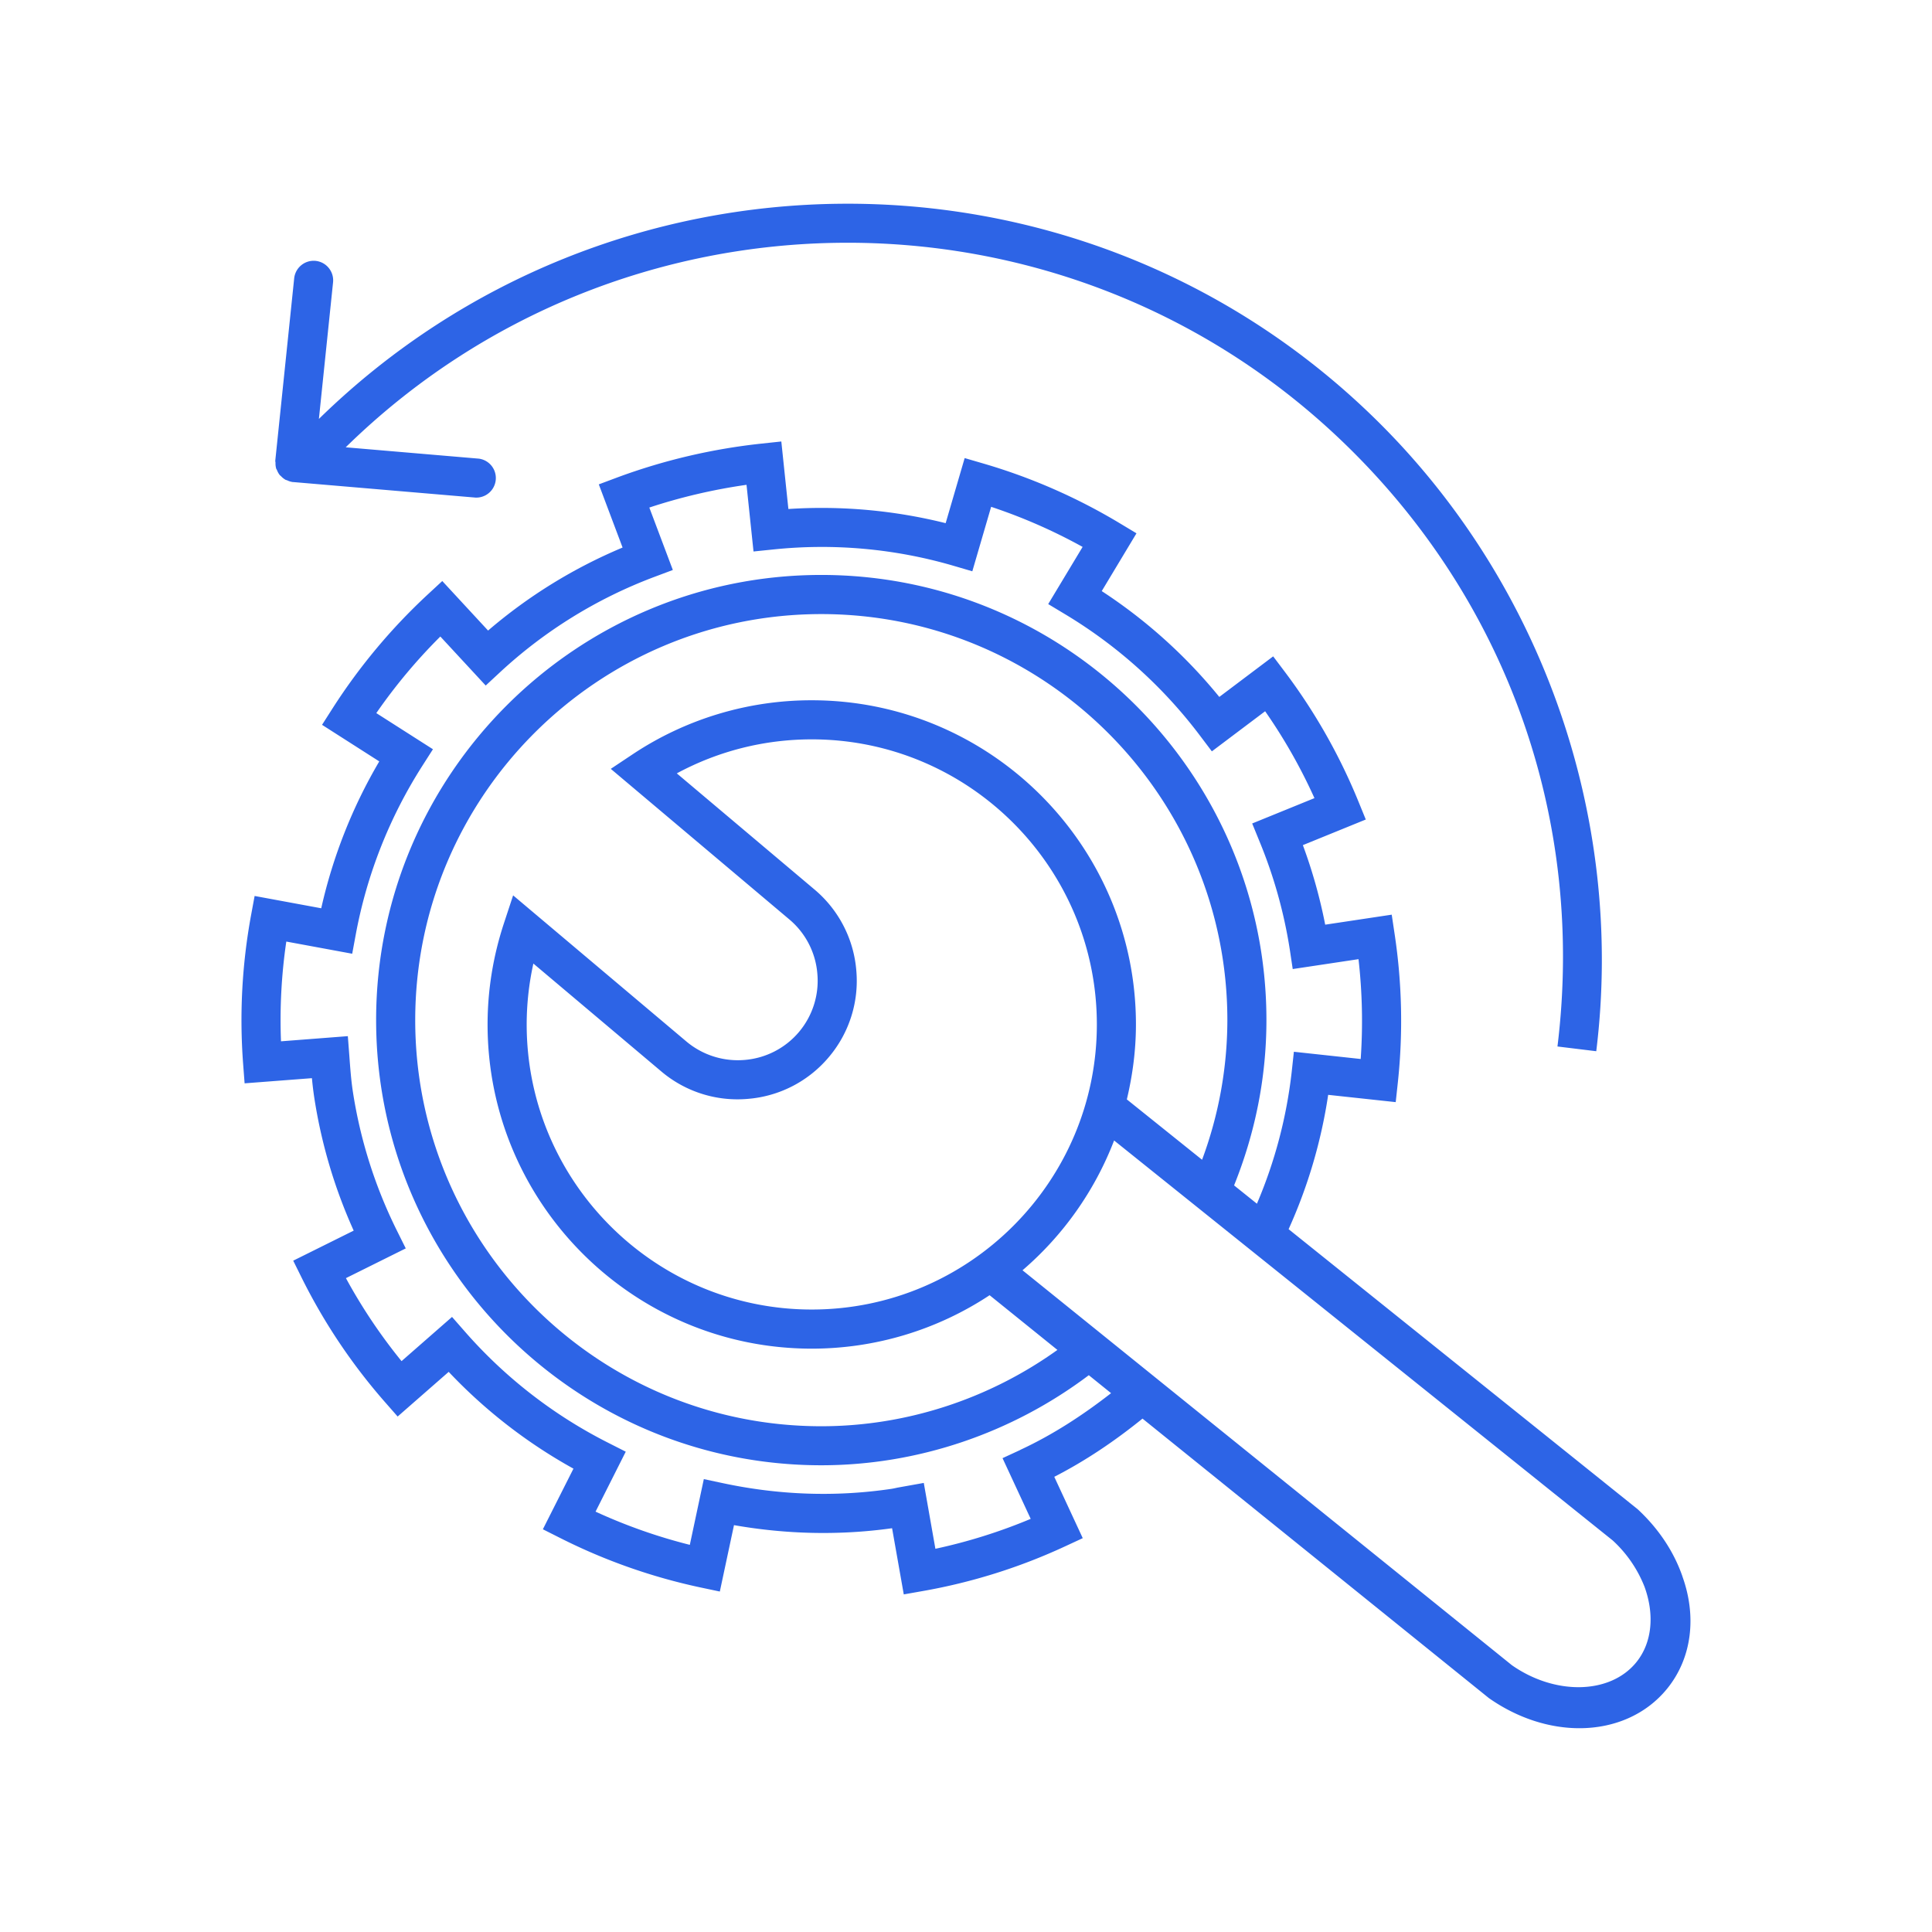 <svg xmlns="http://www.w3.org/2000/svg" xml:space="preserve" style="fill-rule:evenodd;clip-rule:evenodd;stroke-linejoin:round;stroke-miterlimit:2" viewBox="0 0 100 100"><path d="M14.26 23.951v-.002c-.001-.032-.014-.061-.011-.093l.001-.004c.001-.005-.001-.014-.001-.014l.978-9.433a1.015 1.015 0 0 1 1.111-.902c.555.059.958.556.901 1.112l-.733 7.069c14.972-14.648 39.036-14.933 54.306-.361 8.899 8.492 13.314 20.862 11.81 33.088l-2.008-.245c1.447-11.769-2.634-23.205-11.199-31.379-14.487-13.828-37.325-13.55-51.521.365l6.896.588a1.013 1.013 0 0 1-.17 2.016l-9.422-.803-.047-.002a1 1 0 0 1-.291-.091c-.025-.011-.053-.012-.077-.024a1 1 0 0 1-.246-.198c-.017-.017-.04-.028-.055-.046a1 1 0 0 1-.148-.266c-.011-.026-.031-.046-.039-.073a1 1 0 0 1-.035-.302m72.825 57.65-.002-.001c.735 2.049.506 4.195-.782 5.793-1.103 1.365-2.759 2.059-4.553 2.059-1.548 0-3.198-.516-4.686-1.561L59.136 73.427c-1.422 1.15-2.938 2.179-4.567 3.012l1.474 3.176-.917.425a29.7 29.7 0 0 1-7.351 2.31l-.996.176-.605-3.425c-2.697.376-5.444.32-8.183-.16l-.733 3.437-.988-.209a30 30 0 0 1-7.268-2.559l-.903-.455 1.583-3.138a26.6 26.6 0 0 1-6.458-5.01l-2.642 2.312-.666-.759a30 30 0 0 1-4.29-6.401l-.449-.907 3.13-1.555a26.5 26.5 0 0 1-2.049-6.94 18 18 0 0 1-.113-.951l-3.484.267-.077-1.012a30 30 0 0 1 .411-7.691l.184-.995 3.448.637a26.4 26.4 0 0 1 3.004-7.602l-2.962-1.893.545-.853a30.4 30.4 0 0 1 4.935-5.902l.743-.688 2.371 2.564a26.3 26.3 0 0 1 6.962-4.297l-1.231-3.27.951-.356a31 31 0 0 1 7.488-1.756l1.008-.108.366 3.495a26.5 26.5 0 0 1 8.14.733l.984-3.369.97.283a30 30 0 0 1 7.055 3.089l.868.522-1.798 2.991a26.6 26.6 0 0 1 6.085 5.478l2.788-2.1.609.808a30 30 0 0 1 3.802 6.699l.383.938-3.257 1.326a26.6 26.6 0 0 1 1.156 4.117l3.443-.518.15 1.001a30 30 0 0 1 .166 7.696l-.109 1.006-3.496-.377a26.3 26.3 0 0 1-2.048 6.953l18.067 14.495c1.116 1.034 1.893 2.243 2.32 3.484m-2.387 4.434c.832-1.031.937-2.49.422-3.904a6.45 6.45 0 0 0-1.647-2.398L57.666 59.031a16.8 16.8 0 0 1-4.741 6.718L78.254 86.19c2.235 1.565 5.09 1.519 6.444-.155M42.161 46.043a6.12 6.12 0 0 1 2.161 4.185 6.1 6.1 0 0 1-1.423 4.489 6.11 6.11 0 0 1-4.186 2.16 6.1 6.1 0 0 1-4.488-1.423l-6.618-5.581a14.7 14.7 0 0 0-.346 3.152c0 8.136 6.62 14.756 14.756 14.756s14.756-6.619 14.756-14.756-6.62-14.756-14.756-14.756c-2.455 0-4.844.605-6.986 1.761zM52.81 75.049v-.004c1.683-.782 3.238-1.796 4.699-2.935l-1.153-.93c-3.982 3.001-8.856 4.662-13.846 4.662-12.705 0-23.042-10.337-23.042-23.042S29.805 29.759 42.51 29.759 65.55 40.095 65.55 52.8c0 2.963-.579 5.833-1.674 8.556l1.182.948a24.3 24.3 0 0 0 1.804-6.859l.109-1.006 3.458.374c.12-1.71.083-3.441-.113-5.167l-3.405.512-.15-1.001a24.6 24.6 0 0 0-1.565-5.596l-.383-.938 3.223-1.312a28 28 0 0 0-2.553-4.497l-2.757 2.076-.609-.806a24.6 24.6 0 0 0-6.994-6.295l-.868-.522 1.781-2.959a28 28 0 0 0-4.735-2.075l-.974 3.337-.972-.285a24.3 24.3 0 0 0-9.349-.843l-1.004.103-.362-3.451c-1.711.243-3.42.643-5.031 1.177l1.217 3.231-.949.356a24.3 24.3 0 0 0-7.994 4.936l-.743.689-2.348-2.537a28.3 28.3 0 0 0-3.314 3.964l2.931 1.871-.545.853a24.5 24.5 0 0 0-3.45 8.737l-.184.994-3.411-.63a28 28 0 0 0-.275 5.163l3.46-.267.077 1.01c.051.695.093 1.253.176 1.814a24.5 24.5 0 0 0 2.294 7.255l.451.907-3.097 1.539a28 28 0 0 0 2.879 4.296l2.613-2.288.666.759a24.6 24.6 0 0 0 7.425 5.759l.901.457-1.563 3.103c1.575.725 3.209 1.3 4.879 1.719l.725-3.403.99.211c2.921.623 5.862.72 8.737.291.1-.016.199-.039.3-.061l1.358-.243.601 3.409a28 28 0 0 0 4.933-1.549l-1.458-3.142zm9.409-15.02a20.8 20.8 0 0 0 1.309-7.226c0-11.59-9.426-21.018-21.017-21.018s-21.019 9.427-21.019 21.018 9.429 21.019 21.019 21.019c4.38 0 8.666-1.403 12.221-3.95l-3.51-2.832a16.68 16.68 0 0 1-9.205 2.766c-9.253 0-16.78-7.527-16.78-16.78 0-1.776.287-3.546.854-5.261l.468-1.421 8.97 7.565a4.14 4.14 0 0 0 3.014.953 4.11 4.11 0 0 0 3.763-4.463 4.1 4.1 0 0 0-1.449-2.809l-9.243-7.794 1.122-.747a16.7 16.7 0 0 1 9.28-2.803c9.253 0 16.78 7.527 16.78 16.78 0 1.337-.174 2.631-.471 3.879z" style="fill:#2d64e6"/></svg>